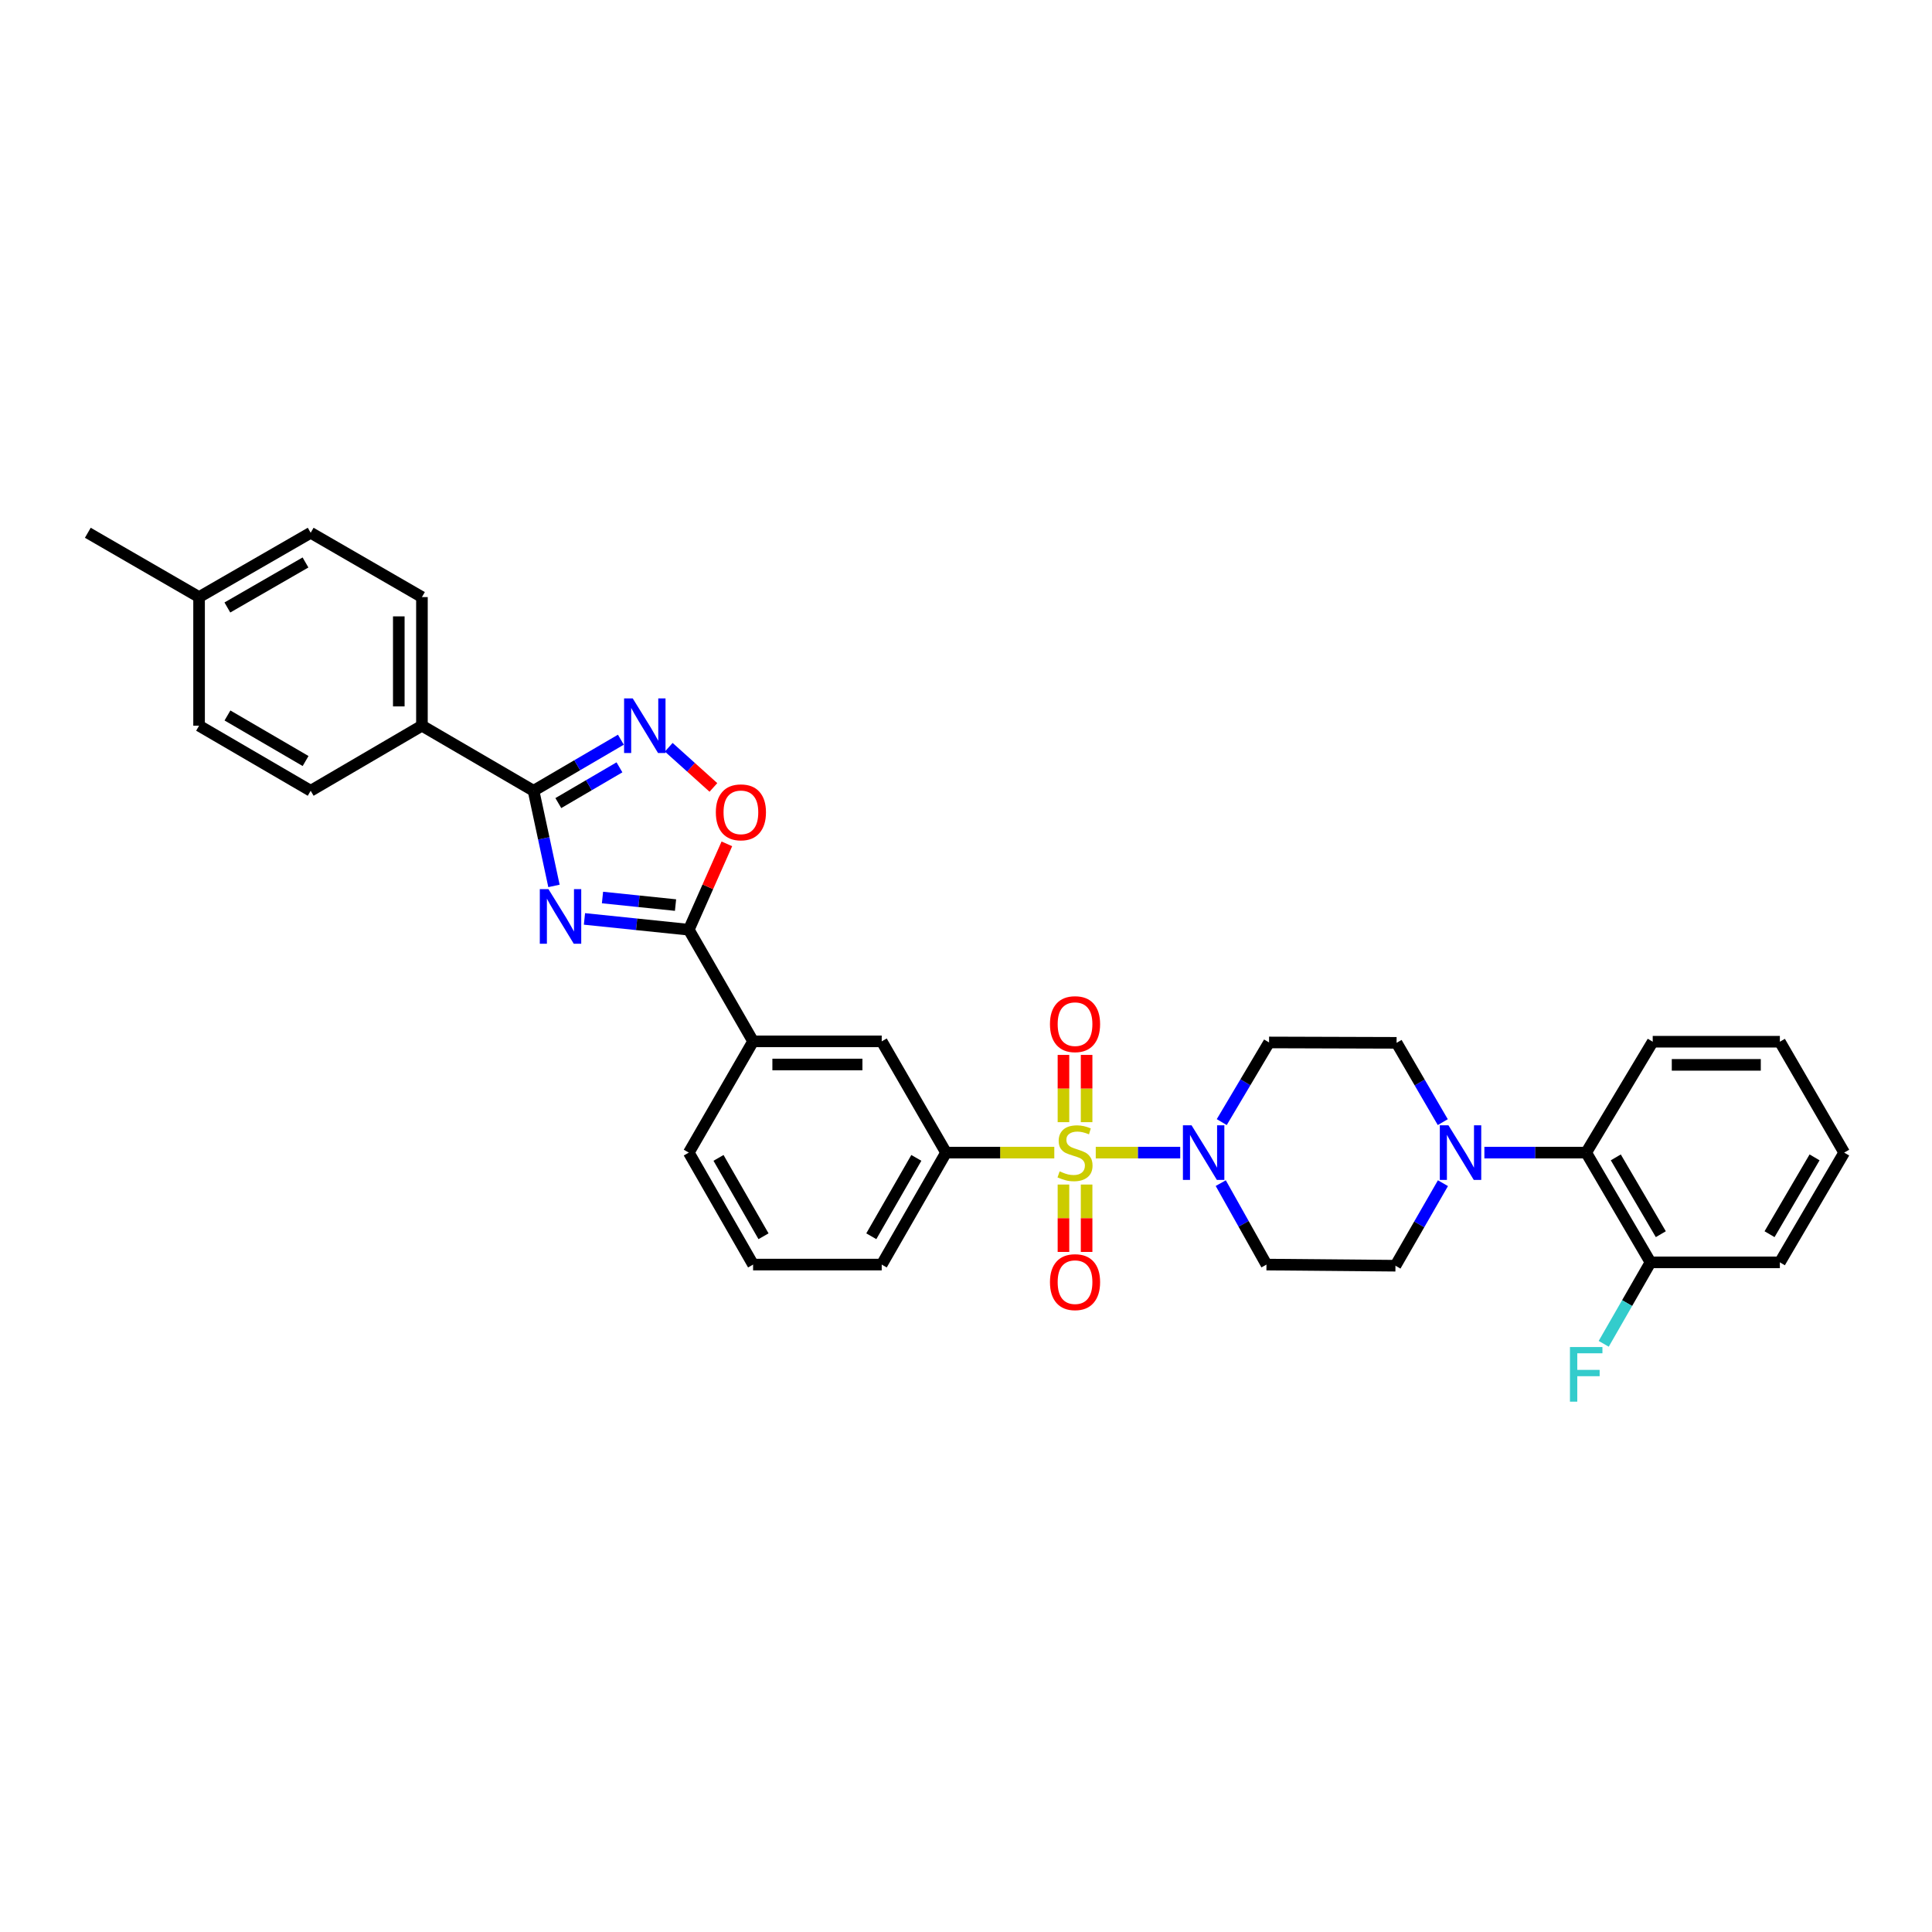 <?xml version='1.0' encoding='iso-8859-1'?>
<svg version='1.1' baseProfile='full'
              xmlns='http://www.w3.org/2000/svg'
                      xmlns:rdkit='http://www.rdkit.org/xml'
                      xmlns:xlink='http://www.w3.org/1999/xlink'
                  xml:space='preserve'
width='1000px' height='1000px' viewBox='0 0 1000 1000'>
<!-- END OF HEADER -->
<rect style='opacity:1.0;fill:#FFFFFF;stroke:none' width='1000' height='1000' x='0' y='0'> </rect>
<path class='bond-3' d='M 567.162,596.591 L 589.022,596.591' style='fill:none;fill-rule:evenodd;stroke:#CCCC00;stroke-width:6px;stroke-linecap:butt;stroke-linejoin:miter;stroke-opacity:1' />
<path class='bond-3' d='M 589.022,596.591 L 610.881,596.591' style='fill:none;fill-rule:evenodd;stroke:#0000FF;stroke-width:6px;stroke-linecap:butt;stroke-linejoin:miter;stroke-opacity:1' />
<path class='bond-6' d='M 545.703,596.591 L 517.688,596.591' style='fill:none;fill-rule:evenodd;stroke:#CCCC00;stroke-width:6px;stroke-linecap:butt;stroke-linejoin:miter;stroke-opacity:1' />
<path class='bond-6' d='M 517.688,596.591 L 489.673,596.591' style='fill:none;fill-rule:evenodd;stroke:#000000;stroke-width:6px;stroke-linecap:butt;stroke-linejoin:miter;stroke-opacity:1' />
<path class='bond-11' d='M 562.424,580.833 L 562.424,563.426' style='fill:none;fill-rule:evenodd;stroke:#CCCC00;stroke-width:6px;stroke-linecap:butt;stroke-linejoin:miter;stroke-opacity:1' />
<path class='bond-11' d='M 562.424,563.426 L 562.424,546.019' style='fill:none;fill-rule:evenodd;stroke:#FF0000;stroke-width:6px;stroke-linecap:butt;stroke-linejoin:miter;stroke-opacity:1' />
<path class='bond-11' d='M 550.446,580.833 L 550.446,563.426' style='fill:none;fill-rule:evenodd;stroke:#CCCC00;stroke-width:6px;stroke-linecap:butt;stroke-linejoin:miter;stroke-opacity:1' />
<path class='bond-11' d='M 550.446,563.426 L 550.446,546.019' style='fill:none;fill-rule:evenodd;stroke:#FF0000;stroke-width:6px;stroke-linecap:butt;stroke-linejoin:miter;stroke-opacity:1' />
<path class='bond-12' d='M 550.446,613.118 L 550.446,630.558' style='fill:none;fill-rule:evenodd;stroke:#CCCC00;stroke-width:6px;stroke-linecap:butt;stroke-linejoin:miter;stroke-opacity:1' />
<path class='bond-12' d='M 550.446,630.558 L 550.446,647.999' style='fill:none;fill-rule:evenodd;stroke:#FF0000;stroke-width:6px;stroke-linecap:butt;stroke-linejoin:miter;stroke-opacity:1' />
<path class='bond-12' d='M 562.424,613.118 L 562.424,630.558' style='fill:none;fill-rule:evenodd;stroke:#CCCC00;stroke-width:6px;stroke-linecap:butt;stroke-linejoin:miter;stroke-opacity:1' />
<path class='bond-12' d='M 562.424,630.558 L 562.424,647.999' style='fill:none;fill-rule:evenodd;stroke:#FF0000;stroke-width:6px;stroke-linecap:butt;stroke-linejoin:miter;stroke-opacity:1' />
<path class='bond-0' d='M 302.514,475.629 L 329.517,478.424' style='fill:none;fill-rule:evenodd;stroke:#0000FF;stroke-width:6px;stroke-linecap:butt;stroke-linejoin:miter;stroke-opacity:1' />
<path class='bond-0' d='M 329.517,478.424 L 356.521,481.22' style='fill:none;fill-rule:evenodd;stroke:#000000;stroke-width:6px;stroke-linecap:butt;stroke-linejoin:miter;stroke-opacity:1' />
<path class='bond-0' d='M 311.848,464.553 L 330.751,466.51' style='fill:none;fill-rule:evenodd;stroke:#0000FF;stroke-width:6px;stroke-linecap:butt;stroke-linejoin:miter;stroke-opacity:1' />
<path class='bond-0' d='M 330.751,466.51 L 349.653,468.467' style='fill:none;fill-rule:evenodd;stroke:#000000;stroke-width:6px;stroke-linecap:butt;stroke-linejoin:miter;stroke-opacity:1' />
<path class='bond-1' d='M 286.734,458.549 L 281.449,433.925' style='fill:none;fill-rule:evenodd;stroke:#0000FF;stroke-width:6px;stroke-linecap:butt;stroke-linejoin:miter;stroke-opacity:1' />
<path class='bond-1' d='M 281.449,433.925 L 276.164,409.301' style='fill:none;fill-rule:evenodd;stroke:#000000;stroke-width:6px;stroke-linecap:butt;stroke-linejoin:miter;stroke-opacity:1' />
<path class='bond-15' d='M 276.164,409.301 L 218.392,375.624' style='fill:none;fill-rule:evenodd;stroke:#000000;stroke-width:6px;stroke-linecap:butt;stroke-linejoin:miter;stroke-opacity:1' />
<path class='bond-35' d='M 276.164,409.301 L 298.763,396.085' style='fill:none;fill-rule:evenodd;stroke:#000000;stroke-width:6px;stroke-linecap:butt;stroke-linejoin:miter;stroke-opacity:1' />
<path class='bond-35' d='M 298.763,396.085 L 321.362,382.868' style='fill:none;fill-rule:evenodd;stroke:#0000FF;stroke-width:6px;stroke-linecap:butt;stroke-linejoin:miter;stroke-opacity:1' />
<path class='bond-35' d='M 288.991,415.675 L 304.81,406.424' style='fill:none;fill-rule:evenodd;stroke:#000000;stroke-width:6px;stroke-linecap:butt;stroke-linejoin:miter;stroke-opacity:1' />
<path class='bond-35' d='M 304.81,406.424 L 320.629,397.172' style='fill:none;fill-rule:evenodd;stroke:#0000FF;stroke-width:6px;stroke-linecap:butt;stroke-linejoin:miter;stroke-opacity:1' />
<path class='bond-2' d='M 356.521,481.22 L 389.799,539.006' style='fill:none;fill-rule:evenodd;stroke:#000000;stroke-width:6px;stroke-linecap:butt;stroke-linejoin:miter;stroke-opacity:1' />
<path class='bond-5' d='M 356.521,481.22 L 366.372,458.998' style='fill:none;fill-rule:evenodd;stroke:#000000;stroke-width:6px;stroke-linecap:butt;stroke-linejoin:miter;stroke-opacity:1' />
<path class='bond-5' d='M 366.372,458.998 L 376.222,436.776' style='fill:none;fill-rule:evenodd;stroke:#FF0000;stroke-width:6px;stroke-linecap:butt;stroke-linejoin:miter;stroke-opacity:1' />
<path class='bond-13' d='M 631.862,612.386 L 643.693,633.465' style='fill:none;fill-rule:evenodd;stroke:#0000FF;stroke-width:6px;stroke-linecap:butt;stroke-linejoin:miter;stroke-opacity:1' />
<path class='bond-13' d='M 643.693,633.465 L 655.523,654.543' style='fill:none;fill-rule:evenodd;stroke:#000000;stroke-width:6px;stroke-linecap:butt;stroke-linejoin:miter;stroke-opacity:1' />
<path class='bond-14' d='M 632.376,580.8 L 644.618,560.186' style='fill:none;fill-rule:evenodd;stroke:#0000FF;stroke-width:6px;stroke-linecap:butt;stroke-linejoin:miter;stroke-opacity:1' />
<path class='bond-14' d='M 644.618,560.186 L 656.861,539.571' style='fill:none;fill-rule:evenodd;stroke:#000000;stroke-width:6px;stroke-linecap:butt;stroke-linejoin:miter;stroke-opacity:1' />
<path class='bond-4' d='M 346.143,386.775 L 357.701,397.175' style='fill:none;fill-rule:evenodd;stroke:#0000FF;stroke-width:6px;stroke-linecap:butt;stroke-linejoin:miter;stroke-opacity:1' />
<path class='bond-4' d='M 357.701,397.175 L 369.259,407.574' style='fill:none;fill-rule:evenodd;stroke:#FF0000;stroke-width:6px;stroke-linecap:butt;stroke-linejoin:miter;stroke-opacity:1' />
<path class='bond-10' d='M 489.673,596.591 L 456.375,539.006' style='fill:none;fill-rule:evenodd;stroke:#000000;stroke-width:6px;stroke-linecap:butt;stroke-linejoin:miter;stroke-opacity:1' />
<path class='bond-25' d='M 489.673,596.591 L 456.375,654.543' style='fill:none;fill-rule:evenodd;stroke:#000000;stroke-width:6px;stroke-linecap:butt;stroke-linejoin:miter;stroke-opacity:1' />
<path class='bond-25' d='M 474.293,599.317 L 450.984,639.883' style='fill:none;fill-rule:evenodd;stroke:#000000;stroke-width:6px;stroke-linecap:butt;stroke-linejoin:miter;stroke-opacity:1' />
<path class='bond-7' d='M 746.779,580.814 L 734.825,560.292' style='fill:none;fill-rule:evenodd;stroke:#0000FF;stroke-width:6px;stroke-linecap:butt;stroke-linejoin:miter;stroke-opacity:1' />
<path class='bond-7' d='M 734.825,560.292 L 722.871,539.771' style='fill:none;fill-rule:evenodd;stroke:#000000;stroke-width:6px;stroke-linecap:butt;stroke-linejoin:miter;stroke-opacity:1' />
<path class='bond-9' d='M 768.315,596.591 L 794.662,596.591' style='fill:none;fill-rule:evenodd;stroke:#0000FF;stroke-width:6px;stroke-linecap:butt;stroke-linejoin:miter;stroke-opacity:1' />
<path class='bond-9' d='M 794.662,596.591 L 821.008,596.591' style='fill:none;fill-rule:evenodd;stroke:#000000;stroke-width:6px;stroke-linecap:butt;stroke-linejoin:miter;stroke-opacity:1' />
<path class='bond-33' d='M 746.865,612.414 L 734.575,633.771' style='fill:none;fill-rule:evenodd;stroke:#0000FF;stroke-width:6px;stroke-linecap:butt;stroke-linejoin:miter;stroke-opacity:1' />
<path class='bond-33' d='M 734.575,633.771 L 722.285,655.129' style='fill:none;fill-rule:evenodd;stroke:#000000;stroke-width:6px;stroke-linecap:butt;stroke-linejoin:miter;stroke-opacity:1' />
<path class='bond-8' d='M 389.799,539.006 L 456.375,539.006' style='fill:none;fill-rule:evenodd;stroke:#000000;stroke-width:6px;stroke-linecap:butt;stroke-linejoin:miter;stroke-opacity:1' />
<path class='bond-8' d='M 399.785,550.983 L 446.388,550.983' style='fill:none;fill-rule:evenodd;stroke:#000000;stroke-width:6px;stroke-linecap:butt;stroke-linejoin:miter;stroke-opacity:1' />
<path class='bond-34' d='M 389.799,539.006 L 356.521,596.591' style='fill:none;fill-rule:evenodd;stroke:#000000;stroke-width:6px;stroke-linecap:butt;stroke-linejoin:miter;stroke-opacity:1' />
<path class='bond-18' d='M 821.008,596.591 L 854.292,653.392' style='fill:none;fill-rule:evenodd;stroke:#000000;stroke-width:6px;stroke-linecap:butt;stroke-linejoin:miter;stroke-opacity:1' />
<path class='bond-18' d='M 836.335,599.056 L 859.634,638.816' style='fill:none;fill-rule:evenodd;stroke:#000000;stroke-width:6px;stroke-linecap:butt;stroke-linejoin:miter;stroke-opacity:1' />
<path class='bond-28' d='M 821.008,596.591 L 855.444,539.192' style='fill:none;fill-rule:evenodd;stroke:#000000;stroke-width:6px;stroke-linecap:butt;stroke-linejoin:miter;stroke-opacity:1' />
<path class='bond-16' d='M 655.523,654.543 L 722.285,655.129' style='fill:none;fill-rule:evenodd;stroke:#000000;stroke-width:6px;stroke-linecap:butt;stroke-linejoin:miter;stroke-opacity:1' />
<path class='bond-17' d='M 656.861,539.571 L 722.871,539.771' style='fill:none;fill-rule:evenodd;stroke:#000000;stroke-width:6px;stroke-linecap:butt;stroke-linejoin:miter;stroke-opacity:1' />
<path class='bond-19' d='M 218.392,375.624 L 218.392,309.048' style='fill:none;fill-rule:evenodd;stroke:#000000;stroke-width:6px;stroke-linecap:butt;stroke-linejoin:miter;stroke-opacity:1' />
<path class='bond-19' d='M 206.414,365.637 L 206.414,319.034' style='fill:none;fill-rule:evenodd;stroke:#000000;stroke-width:6px;stroke-linecap:butt;stroke-linejoin:miter;stroke-opacity:1' />
<path class='bond-20' d='M 218.392,375.624 L 160.806,409.301' style='fill:none;fill-rule:evenodd;stroke:#000000;stroke-width:6px;stroke-linecap:butt;stroke-linejoin:miter;stroke-opacity:1' />
<path class='bond-21' d='M 854.292,653.392 L 842.187,674.476' style='fill:none;fill-rule:evenodd;stroke:#000000;stroke-width:6px;stroke-linecap:butt;stroke-linejoin:miter;stroke-opacity:1' />
<path class='bond-21' d='M 842.187,674.476 L 830.082,695.559' style='fill:none;fill-rule:evenodd;stroke:#33CCCC;stroke-width:6px;stroke-linecap:butt;stroke-linejoin:miter;stroke-opacity:1' />
<path class='bond-29' d='M 854.292,653.392 L 921.254,653.392' style='fill:none;fill-rule:evenodd;stroke:#000000;stroke-width:6px;stroke-linecap:butt;stroke-linejoin:miter;stroke-opacity:1' />
<path class='bond-23' d='M 218.392,309.048 L 160.806,275.763' style='fill:none;fill-rule:evenodd;stroke:#000000;stroke-width:6px;stroke-linecap:butt;stroke-linejoin:miter;stroke-opacity:1' />
<path class='bond-22' d='M 160.806,409.301 L 103.04,375.624' style='fill:none;fill-rule:evenodd;stroke:#000000;stroke-width:6px;stroke-linecap:butt;stroke-linejoin:miter;stroke-opacity:1' />
<path class='bond-22' d='M 158.174,393.902 L 117.738,370.328' style='fill:none;fill-rule:evenodd;stroke:#000000;stroke-width:6px;stroke-linecap:butt;stroke-linejoin:miter;stroke-opacity:1' />
<path class='bond-24' d='M 103.04,375.624 L 103.04,309.048' style='fill:none;fill-rule:evenodd;stroke:#000000;stroke-width:6px;stroke-linecap:butt;stroke-linejoin:miter;stroke-opacity:1' />
<path class='bond-37' d='M 160.806,275.763 L 103.04,309.048' style='fill:none;fill-rule:evenodd;stroke:#000000;stroke-width:6px;stroke-linecap:butt;stroke-linejoin:miter;stroke-opacity:1' />
<path class='bond-37' d='M 158.121,291.134 L 117.685,314.433' style='fill:none;fill-rule:evenodd;stroke:#000000;stroke-width:6px;stroke-linecap:butt;stroke-linejoin:miter;stroke-opacity:1' />
<path class='bond-30' d='M 103.04,309.048 L 45.455,275.763' style='fill:none;fill-rule:evenodd;stroke:#000000;stroke-width:6px;stroke-linecap:butt;stroke-linejoin:miter;stroke-opacity:1' />
<path class='bond-27' d='M 456.375,654.543 L 389.799,654.543' style='fill:none;fill-rule:evenodd;stroke:#000000;stroke-width:6px;stroke-linecap:butt;stroke-linejoin:miter;stroke-opacity:1' />
<path class='bond-26' d='M 356.521,596.591 L 389.799,654.543' style='fill:none;fill-rule:evenodd;stroke:#000000;stroke-width:6px;stroke-linecap:butt;stroke-linejoin:miter;stroke-opacity:1' />
<path class='bond-26' d='M 371.9,599.32 L 395.194,639.886' style='fill:none;fill-rule:evenodd;stroke:#000000;stroke-width:6px;stroke-linecap:butt;stroke-linejoin:miter;stroke-opacity:1' />
<path class='bond-31' d='M 855.444,539.192 L 921.254,539.192' style='fill:none;fill-rule:evenodd;stroke:#000000;stroke-width:6px;stroke-linecap:butt;stroke-linejoin:miter;stroke-opacity:1' />
<path class='bond-31' d='M 865.315,551.17 L 911.383,551.17' style='fill:none;fill-rule:evenodd;stroke:#000000;stroke-width:6px;stroke-linecap:butt;stroke-linejoin:miter;stroke-opacity:1' />
<path class='bond-36' d='M 921.254,653.392 L 954.545,596.591' style='fill:none;fill-rule:evenodd;stroke:#000000;stroke-width:6px;stroke-linecap:butt;stroke-linejoin:miter;stroke-opacity:1' />
<path class='bond-36' d='M 915.914,638.816 L 939.218,599.055' style='fill:none;fill-rule:evenodd;stroke:#000000;stroke-width:6px;stroke-linecap:butt;stroke-linejoin:miter;stroke-opacity:1' />
<path class='bond-32' d='M 921.254,539.192 L 954.545,596.591' style='fill:none;fill-rule:evenodd;stroke:#000000;stroke-width:6px;stroke-linecap:butt;stroke-linejoin:miter;stroke-opacity:1' />
<path  class='atom-0' d='M 548.45 606.293
Q 548.769 606.413, 550.087 606.972
Q 551.404 607.531, 552.841 607.89
Q 554.319 608.21, 555.756 608.21
Q 558.431 608.21, 559.988 606.932
Q 561.545 605.615, 561.545 603.339
Q 561.545 601.782, 560.747 600.824
Q 559.988 599.865, 558.79 599.346
Q 557.593 598.827, 555.596 598.228
Q 553.081 597.47, 551.564 596.751
Q 550.087 596.032, 549.009 594.515
Q 547.971 592.998, 547.971 590.443
Q 547.971 586.89, 550.366 584.694
Q 552.802 582.498, 557.593 582.498
Q 560.866 582.498, 564.58 584.055
L 563.661 587.129
Q 560.268 585.732, 557.712 585.732
Q 554.957 585.732, 553.44 586.89
Q 551.923 588.007, 551.963 589.964
Q 551.963 591.481, 552.722 592.399
Q 553.52 593.318, 554.638 593.837
Q 555.796 594.356, 557.712 594.955
Q 560.268 595.753, 561.785 596.552
Q 563.302 597.35, 564.38 598.987
Q 565.498 600.584, 565.498 603.339
Q 565.498 607.252, 562.863 609.368
Q 560.268 611.444, 555.916 611.444
Q 553.4 611.444, 551.484 610.885
Q 549.607 610.366, 547.372 609.447
L 548.45 606.293
' fill='#CCCC00'/>
<path  class='atom-1' d='M 283.876 460.213
L 293.139 475.185
Q 294.057 476.662, 295.535 479.337
Q 297.012 482.012, 297.092 482.172
L 297.092 460.213
L 300.845 460.213
L 300.845 488.48
L 296.972 488.48
L 287.031 472.11
Q 285.873 470.194, 284.635 467.998
Q 283.437 465.802, 283.078 465.123
L 283.078 488.48
L 279.405 488.48
L 279.405 460.213
L 283.876 460.213
' fill='#0000FF'/>
<path  class='atom-4' d='M 616.749 582.458
L 626.012 597.43
Q 626.93 598.907, 628.407 601.582
Q 629.884 604.257, 629.964 604.417
L 629.964 582.458
L 633.717 582.458
L 633.717 610.725
L 629.844 610.725
L 619.903 594.356
Q 618.745 592.439, 617.507 590.243
Q 616.31 588.047, 615.95 587.369
L 615.95 610.725
L 612.277 610.725
L 612.277 582.458
L 616.749 582.458
' fill='#0000FF'/>
<path  class='atom-5' d='M 327.502 361.49
L 336.764 376.462
Q 337.683 377.939, 339.16 380.614
Q 340.637 383.289, 340.717 383.449
L 340.717 361.49
L 344.47 361.49
L 344.47 389.757
L 340.597 389.757
L 330.656 373.388
Q 329.498 371.471, 328.26 369.275
Q 327.063 367.08, 326.703 366.401
L 326.703 389.757
L 323.03 389.757
L 323.03 361.49
L 327.502 361.49
' fill='#0000FF'/>
<path  class='atom-6' d='M 370.515 420.46
Q 370.515 413.673, 373.869 409.88
Q 377.222 406.087, 383.491 406.087
Q 389.759 406.087, 393.113 409.88
Q 396.466 413.673, 396.466 420.46
Q 396.466 427.327, 393.073 431.24
Q 389.679 435.113, 383.491 435.113
Q 377.262 435.113, 373.869 431.24
Q 370.515 427.367, 370.515 420.46
M 383.491 431.919
Q 387.803 431.919, 390.118 429.044
Q 392.474 426.129, 392.474 420.46
Q 392.474 414.91, 390.118 412.116
Q 387.803 409.281, 383.491 409.281
Q 379.179 409.281, 376.823 412.076
Q 374.507 414.87, 374.507 420.46
Q 374.507 426.169, 376.823 429.044
Q 379.179 431.919, 383.491 431.919
' fill='#FF0000'/>
<path  class='atom-8' d='M 749.721 582.458
L 758.984 597.43
Q 759.902 598.907, 761.379 601.582
Q 762.856 604.257, 762.936 604.417
L 762.936 582.458
L 766.689 582.458
L 766.689 610.725
L 762.816 610.725
L 752.875 594.356
Q 751.717 592.439, 750.479 590.243
Q 749.282 588.047, 748.922 587.369
L 748.922 610.725
L 745.249 610.725
L 745.249 582.458
L 749.721 582.458
' fill='#0000FF'/>
<path  class='atom-12' d='M 543.459 530.095
Q 543.459 523.308, 546.813 519.515
Q 550.166 515.722, 556.435 515.722
Q 562.703 515.722, 566.057 519.515
Q 569.411 523.308, 569.411 530.095
Q 569.411 536.963, 566.017 540.875
Q 562.623 544.748, 556.435 544.748
Q 550.206 544.748, 546.813 540.875
Q 543.459 537.003, 543.459 530.095
M 556.435 541.554
Q 560.747 541.554, 563.062 538.679
Q 565.418 535.765, 565.418 530.095
Q 565.418 524.546, 563.062 521.751
Q 560.747 518.916, 556.435 518.916
Q 552.123 518.916, 549.767 521.711
Q 547.451 524.506, 547.451 530.095
Q 547.451 535.805, 549.767 538.679
Q 552.123 541.554, 556.435 541.554
' fill='#FF0000'/>
<path  class='atom-13' d='M 543.459 663.633
Q 543.459 656.846, 546.813 653.053
Q 550.166 649.26, 556.435 649.26
Q 562.703 649.26, 566.057 653.053
Q 569.411 656.846, 569.411 663.633
Q 569.411 670.5, 566.017 674.413
Q 562.623 678.286, 556.435 678.286
Q 550.206 678.286, 546.813 674.413
Q 543.459 670.54, 543.459 663.633
M 556.435 675.092
Q 560.747 675.092, 563.062 672.217
Q 565.418 669.302, 565.418 663.633
Q 565.418 658.083, 563.062 655.289
Q 560.747 652.454, 556.435 652.454
Q 552.123 652.454, 549.767 655.249
Q 547.451 658.043, 547.451 663.633
Q 547.451 669.342, 549.767 672.217
Q 552.123 675.092, 556.435 675.092
' fill='#FF0000'/>
<path  class='atom-22' d='M 812.604 697.23
L 829.412 697.23
L 829.412 700.464
L 816.396 700.464
L 816.396 709.048
L 827.975 709.048
L 827.975 712.322
L 816.396 712.322
L 816.396 725.498
L 812.604 725.498
L 812.604 697.23
' fill='#33CCCC'/>
</svg>
